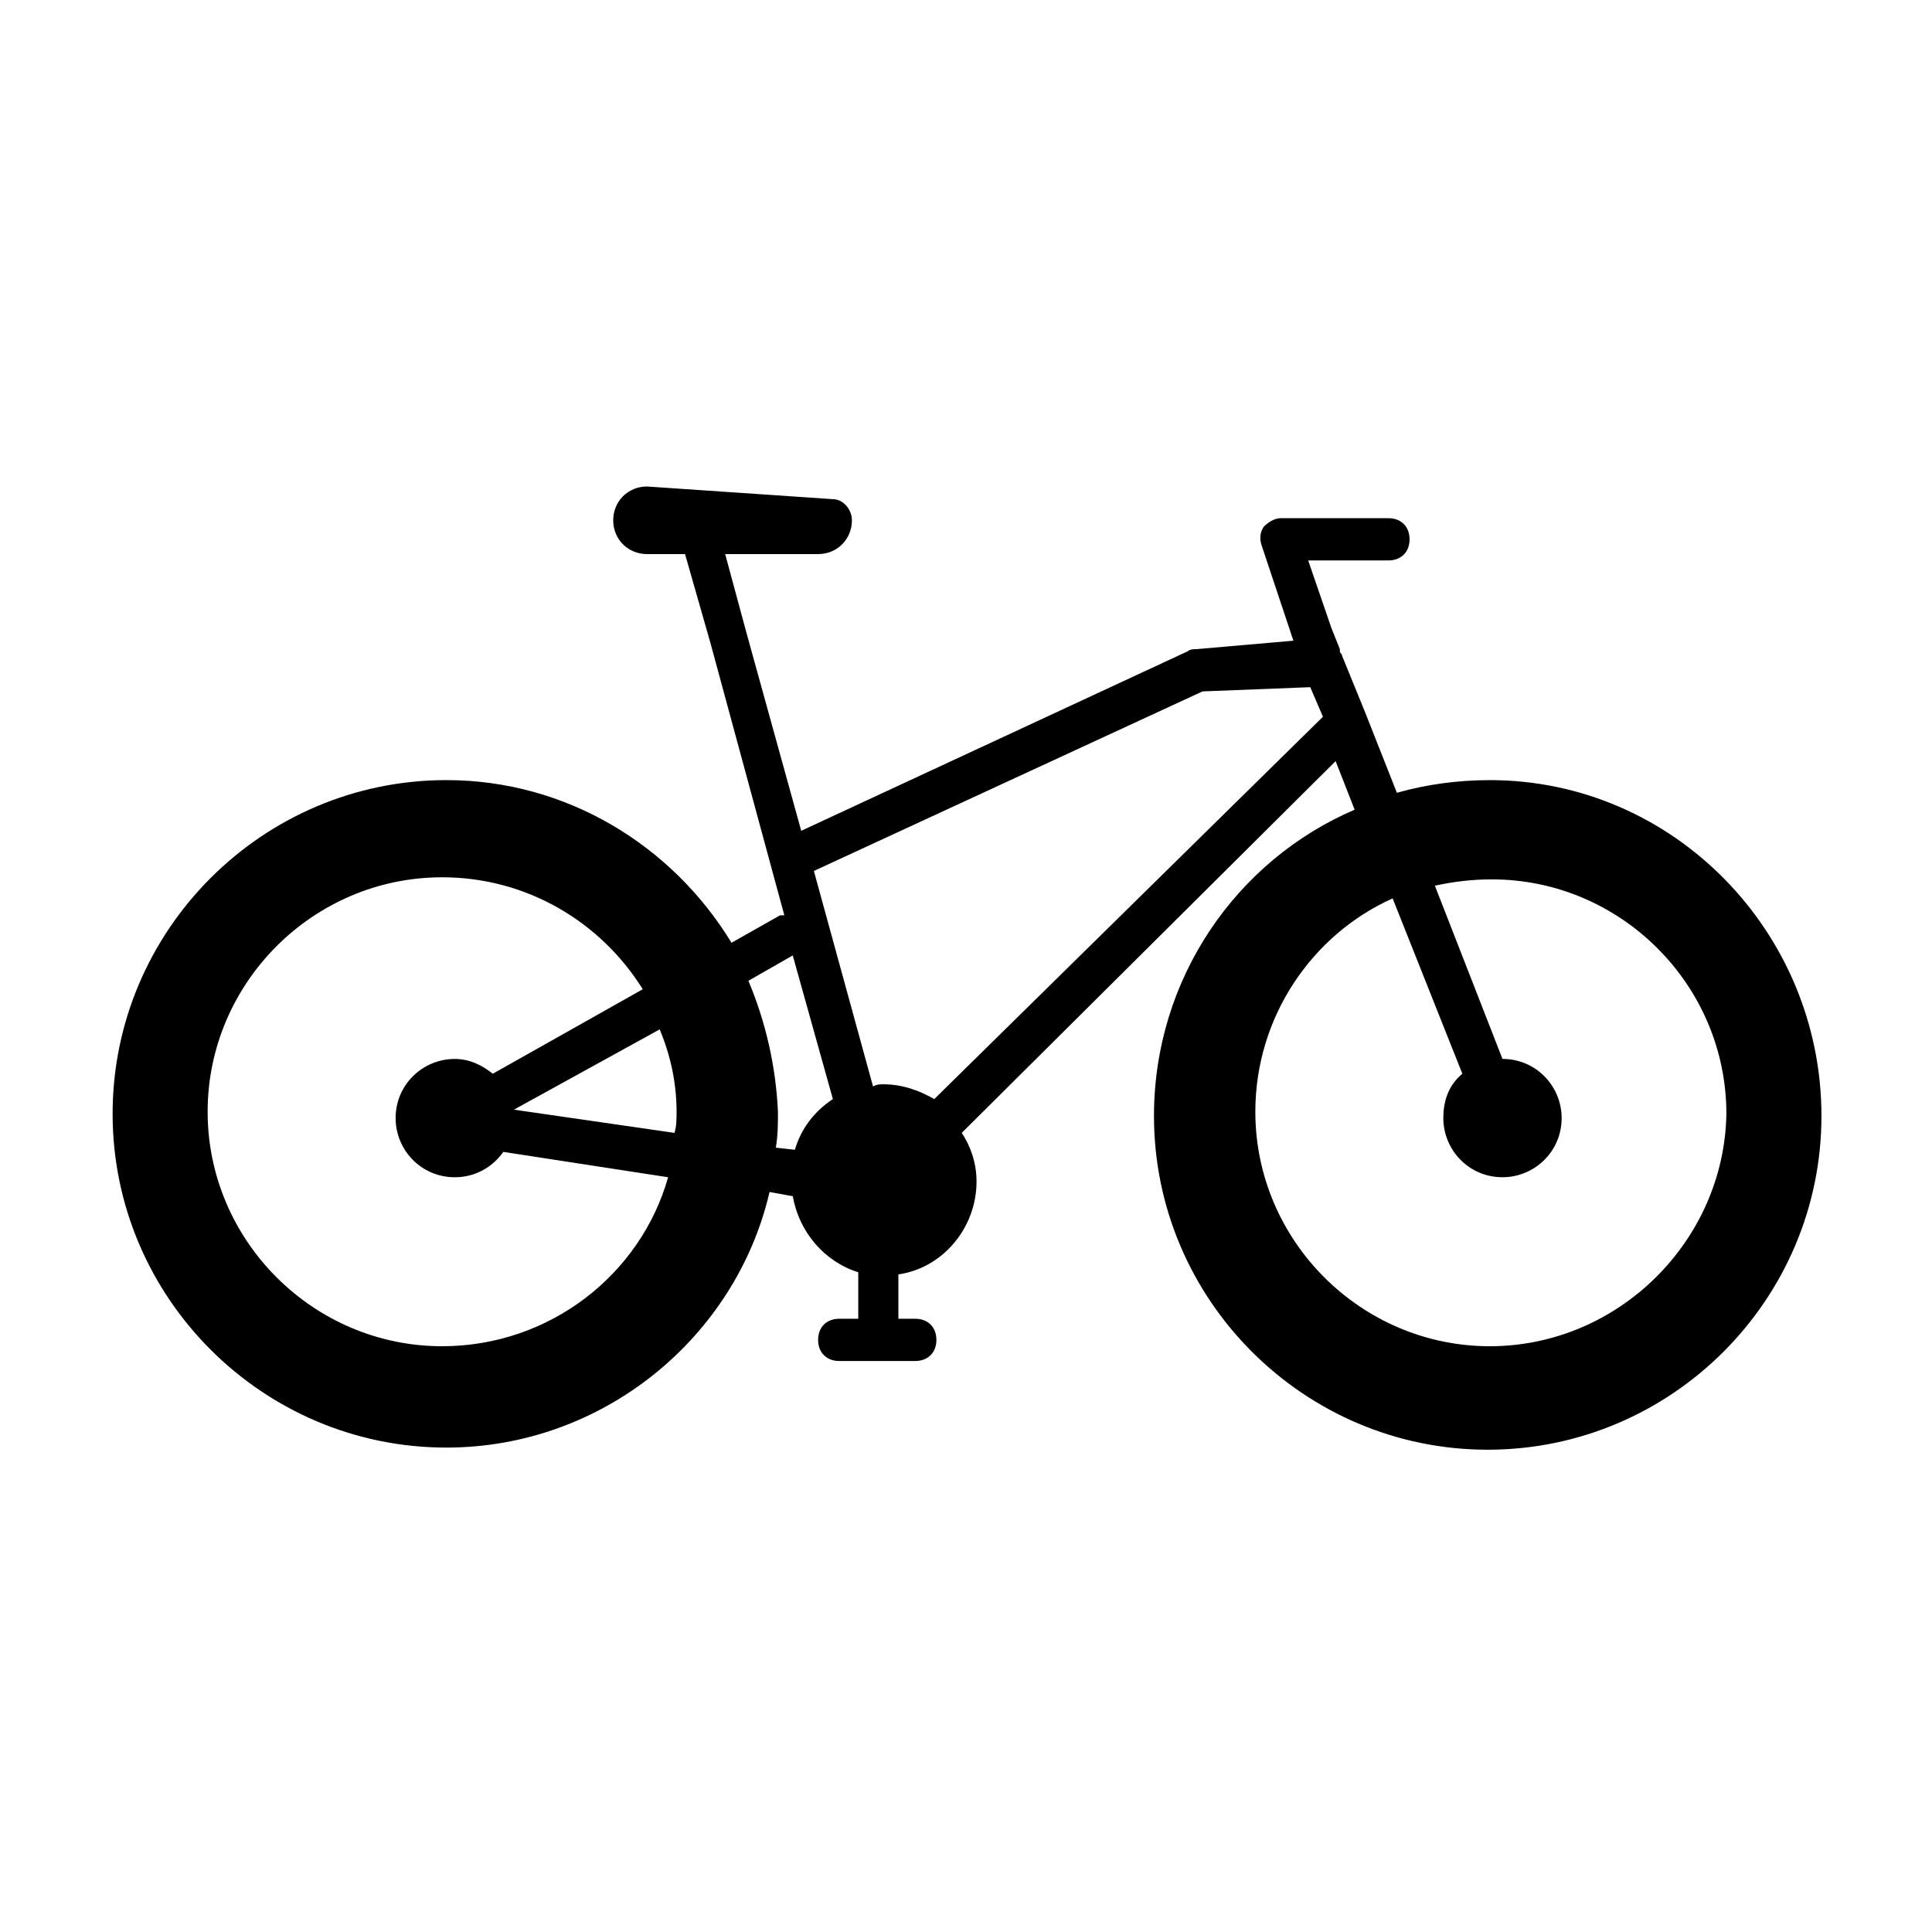 <?xml version="1.0" encoding="UTF-8"?>
<!-- Uploaded to: ICON Repo, www.svgrepo.com, Generator: ICON Repo Mixer Tools -->
<svg fill="#000000" width="800px" height="800px" version="1.1" viewBox="144 144 512 512" xmlns="http://www.w3.org/2000/svg">
 <path d="m538.82 350.74c-8.398 0-16.793 1.121-24.629 3.359l-8.398-21.273-6.156-15.113c0-0.559-0.559-0.559-0.559-1.121v-0.559l-2.238-5.598-6.156-17.914h21.27c3.359 0 5.598-2.238 5.598-5.598s-2.238-5.598-5.598-5.598h-28.551c-1.68 0-3.359 1.121-4.477 2.238-1.121 1.68-1.121 3.359-0.559 5.039l8.398 25.191-25.754 2.238c-0.559 0-1.68 0-2.238 0.559l-102.44 47.582-14.555-52.621-5.598-20.711h24.629c5.039 0 8.957-3.918 8.957-8.957 0-2.801-2.238-5.598-5.039-5.598l-49.262-3.359c-5.039 0-8.957 3.918-8.957 8.957 0 5.039 3.918 8.957 8.957 8.957h10.078l6.719 23.512 19.594 72.211h-1.121l-12.875 7.277c-15.676-25.75-43.664-43.105-75.57-43.105-48.703 0-88.445 39.746-88.445 88.445 0 48.703 39.746 88.445 88.445 88.445 41.426 0 76.691-29.109 85.648-67.734l6.156 1.121c1.68 9.516 8.398 17.352 17.352 20.152v12.316l-5.039 0.004c-3.359 0-5.598 2.238-5.598 5.598s2.238 5.598 5.598 5.598h20.152c3.359 0 5.598-2.238 5.598-5.598s-2.238-5.598-5.598-5.598h-4.477v-11.754c11.754-1.68 20.711-12.316 20.711-24.629 0-5.039-1.68-9.516-3.918-12.875l99.082-98.523 5.039 12.875c-31.348 13.434-53.18 44.781-53.18 81.168 0 48.703 39.746 88.445 88.445 88.445 48.703 0 88.445-39.746 88.445-88.445 0-48.703-39.184-89.008-87.887-89.008zm-215.52 87.887c0 1.68 0 3.918-0.559 5.598l-42.543-6.156 38.625-21.273c2.797 6.715 4.477 13.992 4.477 21.832zm-62.137 62.137c-34.148 0-62.137-27.988-62.137-62.137s27.988-62.137 62.137-62.137c22.391 0 41.984 11.754 53.18 29.668l-39.746 22.391c-2.801-2.238-6.156-3.918-10.078-3.918-8.398 0-15.676 6.719-15.676 15.676 0 8.398 6.719 15.676 15.676 15.676 5.598 0 10.078-2.801 12.875-6.719l43.664 6.719c-7.273 25.746-31.348 44.781-59.895 44.781zm81.168-96.844 11.754-6.719 10.637 38.066c-5.039 3.359-8.398 7.836-10.078 13.434l-5.039-0.559c0.559-3.359 0.559-6.156 0.559-9.516-0.555-12.316-3.352-24.07-7.832-34.707zm49.262 31.348c-3.918-2.238-8.398-3.918-13.434-3.918-1.121 0-1.68 0-2.801 0.559l-15.676-57.098 103-47.582 28.551-1.121 3.359 7.836zm147.22 65.496c-34.148 0-62.137-27.988-62.137-62.137 0-25.191 15.113-47.023 36.387-56.539l18.473 46.461c-3.359 2.801-5.039 6.719-5.039 11.754 0 8.398 6.719 15.676 15.676 15.676 8.398 0 15.676-6.719 15.676-15.676 0-8.398-6.719-15.676-15.676-15.676l-17.914-45.902c5.039-1.121 10.078-1.68 15.113-1.68 34.148 0 62.137 27.988 62.137 62.137-0.559 33.59-28.547 61.582-62.695 61.582z"/>
</svg>
